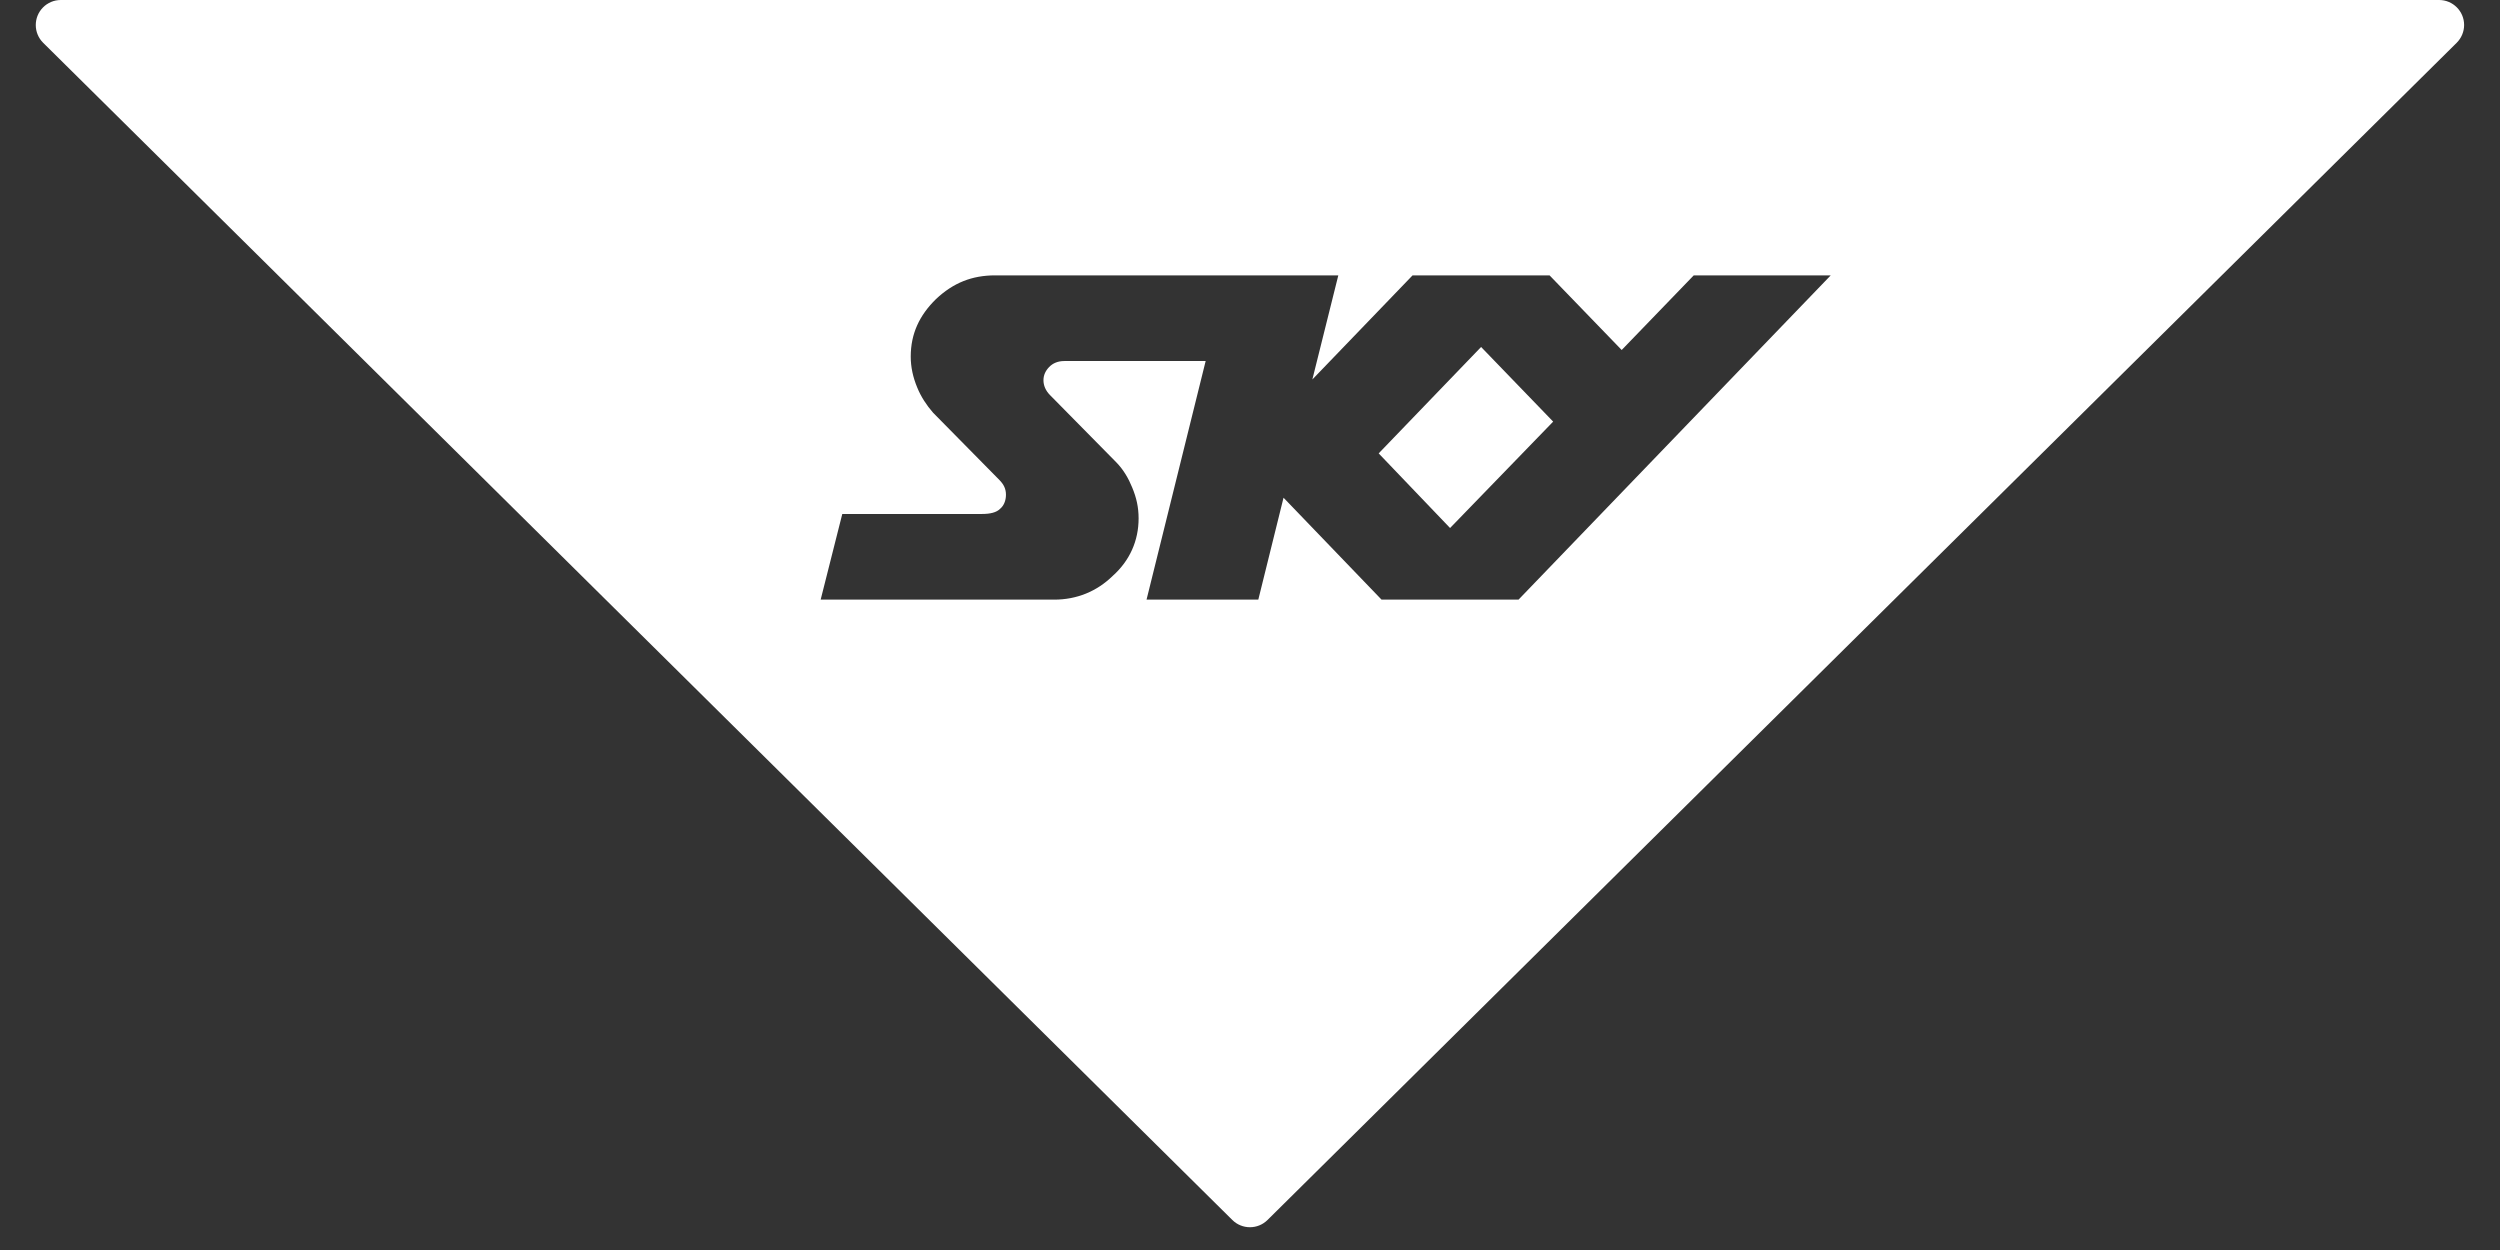 <?xml version="1.0" encoding="UTF-8"?>
<svg width="34px" height="17px" viewBox="0 0 34 17" version="1.1" xmlns="http://www.w3.org/2000/svg" xmlns:xlink="http://www.w3.org/1999/xlink">
    <rect x="0" y="0" width="34" height="17" fill="#333333" stroke="none"/>
    <!-- Generator: Sketch 53.2 (72643) - https://sketchapp.com -->
    <title>sky</title>
    <desc>Created with Sketch.</desc>
    <g id="Pages" stroke="none" stroke-width="1" fill="none" fill-rule="evenodd">
        <g id="Work" transform="translate(-477, -745)" fill="#FFFFFF">
            <g id="sky" transform="translate(477, 745)">
                <path d="M33.411,0.582 L17.238,16.592 C17.106,16.723 16.892,16.723 16.76,16.592 L0.587,0.582 C0.454,0.45 0.453,0.234 0.585,0.101 C0.649,0.036 0.736,4.47641924e-13 0.827,4.47641924e-13 L33.172,4.51194637e-13 C33.359,4.51194637e-13 33.512,0.152 33.512,0.34 C33.512,0.431 33.475,0.518 33.411,0.582 Z M20.143,4.719 L21.074,3.745 L19.211,3.745 L20.143,4.719 Z M20.652,8.155 L19.721,7.181 L18.789,8.155 L20.652,8.155 Z M20.143,4.719 L21.123,5.734 L19.721,7.181 L20.652,8.155 L24.898,3.745 L23.035,3.745 L22.055,4.76 L21.074,3.745 L20.143,4.719 Z M20.143,4.719 L19.211,3.745 L17.848,5.161 L18.201,3.745 L13.534,3.745 C13.22,3.745 12.965,3.846 12.73,4.067 C12.504,4.288 12.386,4.539 12.386,4.85 C12.386,4.991 12.416,5.131 12.475,5.272 C12.524,5.393 12.602,5.513 12.69,5.613 L13.592,6.528 C13.651,6.588 13.681,6.648 13.681,6.729 C13.681,6.809 13.651,6.879 13.602,6.919 C13.553,6.97 13.465,6.99 13.357,6.99 L11.455,6.99 L11.161,8.155 L14.338,8.155 C14.642,8.155 14.916,8.044 15.132,7.833 C15.367,7.623 15.485,7.351 15.485,7.05 C15.485,6.899 15.456,6.769 15.397,6.628 C15.348,6.507 15.279,6.387 15.181,6.287 L14.279,5.372 C14.22,5.312 14.191,5.242 14.191,5.171 C14.191,5.101 14.22,5.041 14.269,4.991 C14.318,4.94 14.387,4.91 14.475,4.91 L16.397,4.91 L15.593,8.155 L17.113,8.155 L17.456,6.769 L18.789,8.155 L19.721,7.181 L18.75,6.166 L20.143,4.719 Z"></path>
            </g>
        </g>
    </g>
</svg>